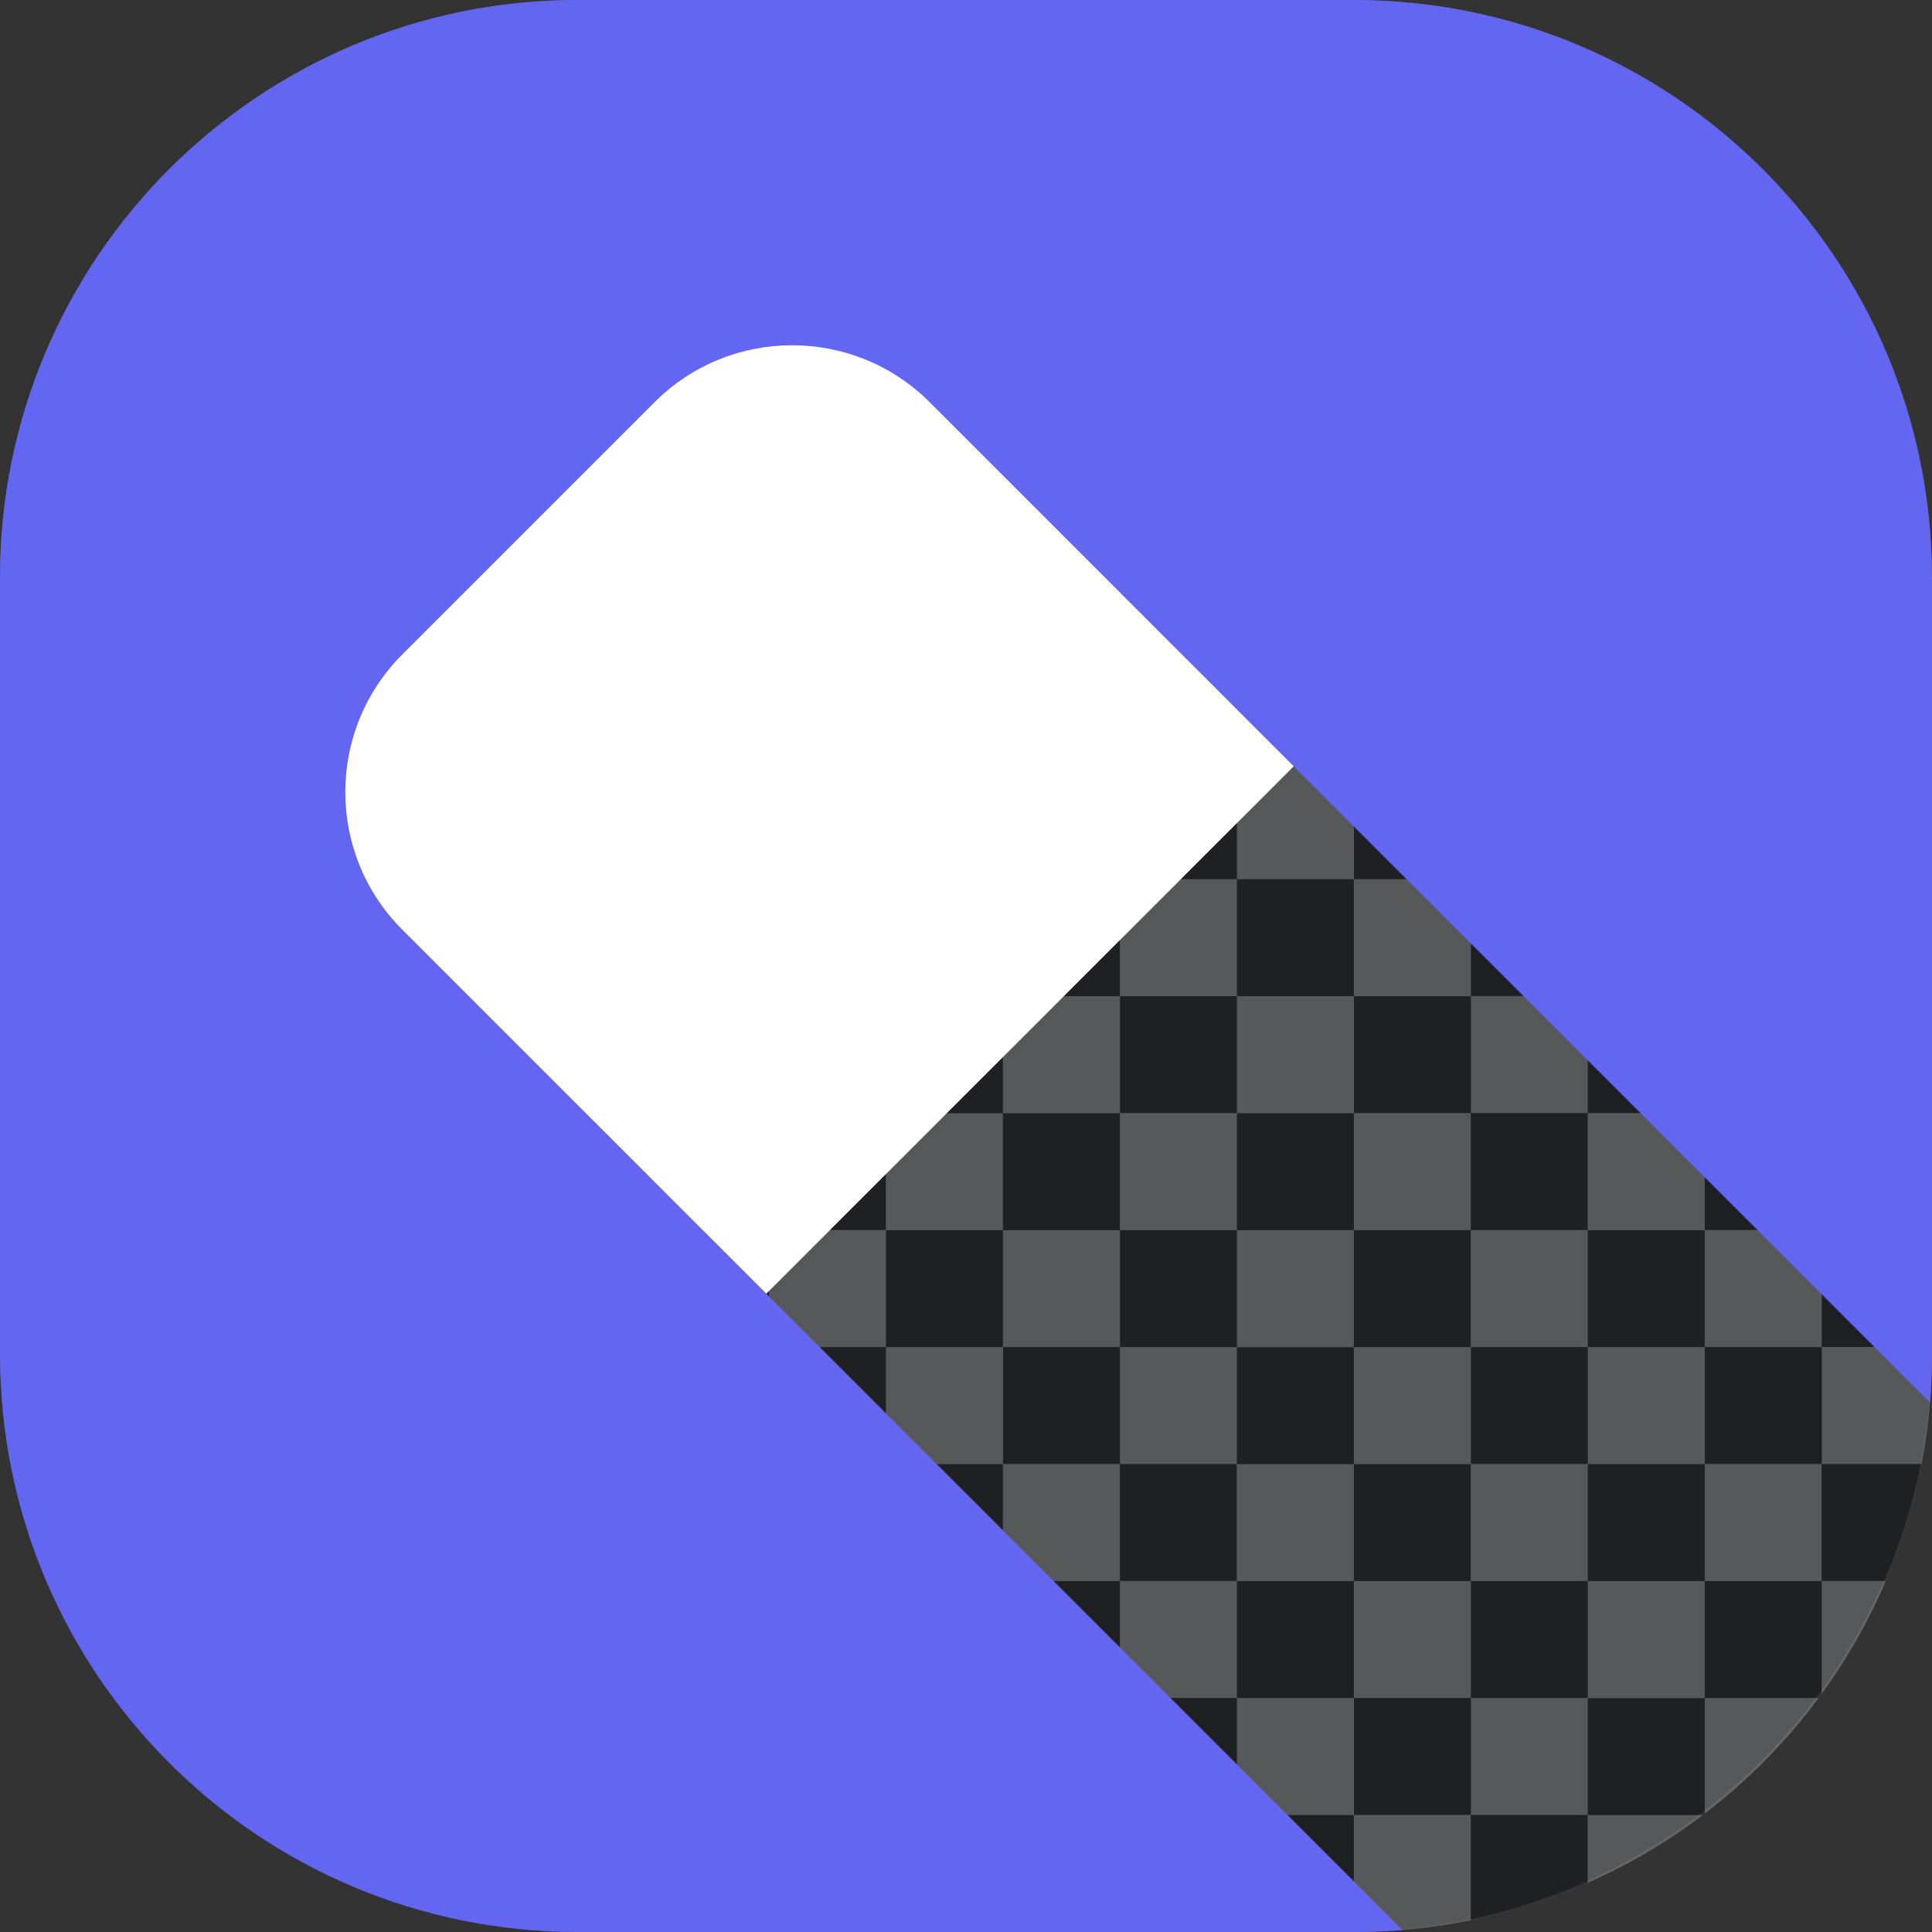 <?xml version="1.0" encoding="UTF-8"?>
<svg id="Layer_2" data-name="Layer 2" xmlns="http://www.w3.org/2000/svg" xmlns:xlink="http://www.w3.org/1999/xlink" viewBox="0 0 137.64 137.64">
  <rect x="0" y="0" width="137.64" height="137.64" fill="#333333" stroke="none"/>
  <defs>
    <style>
      .cls-1 {
        fill: #6366f1;
      }

      .cls-1, .cls-2, .cls-3, .cls-4 {
        stroke-width: 0px;
      }

      .cls-5 {
        clip-path: url(#clippath);
      }

      .cls-2 {
        fill: none;
      }

      .cls-6 {
        opacity: .25;
      }

      .cls-3 {
        fill: #1f2023;
      }

      .cls-4 {
        fill: #fff;
      }
    </style>
    <clipPath id="clippath">
      <rect class="cls-2" x="0" y="0" width="137.64" height="137.64" rx="41.16" ry="41.16"/>
    </clipPath>
  </defs>
  <g id="Layer_2-2" data-name="Layer 2">
    <g>
      <rect class="cls-3" x="0" width="137.64" height="137.64" rx="41.59" ry="41.59"/>
      <g>
        <g class="cls-6">
          <g class="cls-5">
            <rect class="cls-4" x="0" y="0" width="137.64" height="137.64" rx="41.16" ry="41.16"/>
            <g>
              <g>
                <rect class="cls-3" x="129.78" y="37.64" width="8.33" height="8.33" transform="translate(175.76 -92.15) rotate(90)"/>
                <rect class="cls-3" x="121.45" y="45.97" width="8.33" height="8.33" transform="translate(175.76 -75.48) rotate(90)"/>
                <rect class="cls-3" x="129.78" y="54.3" width="8.33" height="8.33" transform="translate(192.42 -75.48) rotate(90)"/>
                <rect class="cls-3" x="121.45" y="62.64" width="8.33" height="8.33" transform="translate(192.42 -58.81) rotate(90)"/>
                <rect class="cls-3" x="129.78" y="70.97" width="8.33" height="8.33" transform="translate(209.09 -58.81) rotate(90)"/>
                <rect class="cls-3" x="121.45" y="79.31" width="8.33" height="8.33" transform="translate(209.09 -42.15) rotate(90)"/>
                <rect class="cls-3" x="113.12" y="37.64" width="8.33" height="8.33" transform="translate(159.09 -75.48) rotate(90)"/>
                <rect class="cls-3" x="104.78" y="45.97" width="8.33" height="8.33" transform="translate(159.09 -58.81) rotate(90)"/>
                <rect class="cls-3" x="113.12" y="54.3" width="8.33" height="8.33" transform="translate(175.76 -58.81) rotate(90)"/>
                <rect class="cls-3" x="104.78" y="62.64" width="8.33" height="8.33" transform="translate(175.76 -42.15) rotate(90)"/>
                <rect class="cls-3" x="113.12" y="70.97" width="8.33" height="8.33" transform="translate(192.42 -42.15) rotate(90)"/>
                <rect class="cls-3" x="104.78" y="79.31" width="8.33" height="8.33" transform="translate(192.42 -25.48) rotate(90)"/>
                <rect class="cls-3" x="96.45" y="37.64" width="8.33" height="8.33" transform="translate(142.42 -58.81) rotate(90)"/>
                <rect class="cls-3" x="88.12" y="45.97" width="8.33" height="8.33" transform="translate(142.42 -42.15) rotate(90)"/>
                <rect class="cls-3" x="96.45" y="54.3" width="8.33" height="8.33" transform="translate(159.09 -42.15) rotate(90)"/>
                <rect class="cls-3" x="88.12" y="62.64" width="8.33" height="8.33" transform="translate(159.09 -25.48) rotate(90)"/>
                <rect class="cls-3" x="96.45" y="70.97" width="8.33" height="8.33" transform="translate(175.76 -25.48) rotate(90)"/>
                <rect class="cls-3" x="88.12" y="79.31" width="8.33" height="8.33" transform="translate(175.76 -8.81) rotate(90)"/>
                <rect class="cls-3" x="129.78" y="87.64" width="8.33" height="8.33" transform="translate(225.76 -42.15) rotate(90)"/>
                <rect class="cls-3" x="121.45" y="95.97" width="8.33" height="8.33" transform="translate(225.76 -25.48) rotate(90)"/>
                <rect class="cls-3" x="129.78" y="104.31" width="8.33" height="8.33" transform="translate(242.42 -25.48) rotate(90)"/>
                <rect class="cls-3" x="121.45" y="112.64" width="8.33" height="8.33" transform="translate(242.42 -8.81) rotate(90)"/>
                <rect class="cls-3" x="129.78" y="120.97" width="8.33" height="8.33" transform="translate(259.09 -8.81) rotate(90)"/>
                <rect class="cls-3" x="121.45" y="129.31" width="8.33" height="8.33" transform="translate(259.09 7.86) rotate(90)"/>
                <rect class="cls-3" x="113.12" y="87.64" width="8.33" height="8.33" transform="translate(209.09 -25.48) rotate(90)"/>
                <rect class="cls-3" x="104.78" y="95.97" width="8.33" height="8.33" transform="translate(209.09 -8.81) rotate(90)"/>
                <rect class="cls-3" x="113.12" y="104.31" width="8.33" height="8.33" transform="translate(225.76 -8.81) rotate(90)"/>
                <rect class="cls-3" x="104.78" y="112.64" width="8.33" height="8.33" transform="translate(225.76 7.86) rotate(90)"/>
                <rect class="cls-3" x="113.12" y="120.97" width="8.33" height="8.33" transform="translate(242.42 7.86) rotate(90)"/>
                <rect class="cls-3" x="104.78" y="129.31" width="8.33" height="8.33" transform="translate(242.42 24.52) rotate(90)"/>
                <rect class="cls-3" x="96.45" y="87.64" width="8.33" height="8.33" transform="translate(192.42 -8.81) rotate(90)"/>
                <rect class="cls-3" x="88.12" y="95.97" width="8.33" height="8.33" transform="translate(192.42 7.86) rotate(90)"/>
                <rect class="cls-3" x="96.45" y="104.31" width="8.33" height="8.33" transform="translate(209.09 7.86) rotate(90)"/>
                <rect class="cls-3" x="88.12" y="112.64" width="8.33" height="8.33" transform="translate(209.09 24.52) rotate(90)"/>
                <rect class="cls-3" x="96.45" y="120.97" width="8.33" height="8.33" transform="translate(225.76 24.52) rotate(90)"/>
                <rect class="cls-3" x="88.12" y="129.31" width="8.33" height="8.33" transform="translate(225.76 41.19) rotate(90)"/>
              </g>
              <g>
                <rect class="cls-3" x="79.78" y="37.64" width="8.33" height="8.33" transform="translate(125.75 -42.15) rotate(90)"/>
                <rect class="cls-3" x="71.45" y="45.97" width="8.33" height="8.33" transform="translate(125.75 -25.48) rotate(90)"/>
                <rect class="cls-3" x="79.78" y="54.3" width="8.33" height="8.33" transform="translate(142.42 -25.48) rotate(90)"/>
                <rect class="cls-3" x="71.45" y="62.64" width="8.33" height="8.33" transform="translate(142.42 -8.81) rotate(90)"/>
                <rect class="cls-3" x="79.78" y="70.97" width="8.33" height="8.33" transform="translate(159.09 -8.81) rotate(90)"/>
                <rect class="cls-3" x="71.45" y="79.31" width="8.33" height="8.33" transform="translate(159.09 7.86) rotate(90)"/>
                <rect class="cls-3" x="63.12" y="37.64" width="8.33" height="8.33" transform="translate(109.09 -25.48) rotate(90)"/>
                <rect class="cls-3" x="54.78" y="45.97" width="8.33" height="8.33" transform="translate(109.09 -8.81) rotate(90)"/>
                <rect class="cls-3" x="63.12" y="54.3" width="8.33" height="8.33" transform="translate(125.75 -8.81) rotate(90)"/>
                <rect class="cls-3" x="54.78" y="62.64" width="8.33" height="8.33" transform="translate(125.75 7.86) rotate(90)"/>
                <rect class="cls-3" x="63.12" y="70.97" width="8.33" height="8.33" transform="translate(142.42 7.86) rotate(90)"/>
                <rect class="cls-3" x="54.78" y="79.31" width="8.33" height="8.33" transform="translate(142.42 24.52) rotate(90)"/>
                <rect class="cls-3" x="46.45" y="37.64" width="8.33" height="8.33" transform="translate(92.42 -8.81) rotate(90)"/>
                <rect class="cls-3" x="38.12" y="45.97" width="8.33" height="8.33" transform="translate(92.42 7.86) rotate(90)"/>
                <rect class="cls-3" x="46.45" y="54.3" width="8.33" height="8.33" transform="translate(109.09 7.86) rotate(90)"/>
                <rect class="cls-3" x="38.12" y="62.64" width="8.33" height="8.33" transform="translate(109.09 24.52) rotate(90)"/>
                <rect class="cls-3" x="46.45" y="70.97" width="8.33" height="8.33" transform="translate(125.75 24.52) rotate(90)"/>
                <rect class="cls-3" x="38.12" y="79.31" width="8.33" height="8.33" transform="translate(125.75 41.19) rotate(90)"/>
                <rect class="cls-3" x="29.78" y="37.64" width="8.33" height="8.33" transform="translate(75.75 7.86) rotate(90)"/>
                <rect class="cls-3" x="21.45" y="45.97" width="8.33" height="8.33" transform="translate(75.75 24.52) rotate(90)"/>
                <rect class="cls-3" x="29.78" y="54.3" width="8.33" height="8.33" transform="translate(92.42 24.52) rotate(90)"/>
                <rect class="cls-3" x="21.45" y="62.64" width="8.33" height="8.33" transform="translate(92.42 41.19) rotate(90)"/>
                <rect class="cls-3" x="29.78" y="70.97" width="8.33" height="8.33" transform="translate(109.09 41.19) rotate(90)"/>
                <rect class="cls-3" x="21.45" y="79.31" width="8.33" height="8.33" transform="translate(109.09 57.86) rotate(90)"/>
                <rect class="cls-3" x="79.78" y="87.64" width="8.33" height="8.33" transform="translate(175.76 7.86) rotate(90)"/>
                <rect class="cls-3" x="71.45" y="95.97" width="8.33" height="8.33" transform="translate(175.76 24.52) rotate(90)"/>
                <rect class="cls-3" x="79.78" y="104.31" width="8.33" height="8.33" transform="translate(192.42 24.52) rotate(90)"/>
                <rect class="cls-3" x="71.45" y="112.64" width="8.33" height="8.33" transform="translate(192.42 41.19) rotate(90)"/>
                <rect class="cls-3" x="79.78" y="120.97" width="8.33" height="8.33" transform="translate(209.09 41.19) rotate(90)"/>
                <rect class="cls-3" x="71.45" y="129.31" width="8.33" height="8.33" transform="translate(209.09 57.86) rotate(90)"/>
                <rect class="cls-3" x="63.12" y="87.64" width="8.33" height="8.33" transform="translate(159.09 24.52) rotate(90)"/>
                <rect class="cls-3" x="54.78" y="95.97" width="8.33" height="8.33" transform="translate(159.09 41.19) rotate(90)"/>
                <rect class="cls-3" x="63.12" y="104.31" width="8.33" height="8.33" transform="translate(175.76 41.19) rotate(90)"/>
                <rect class="cls-3" x="54.78" y="112.64" width="8.33" height="8.33" transform="translate(175.76 57.86) rotate(90)"/>
                <rect class="cls-3" x="63.12" y="120.97" width="8.33" height="8.33" transform="translate(192.42 57.86) rotate(90)"/>
                <rect class="cls-3" x="54.78" y="129.31" width="8.33" height="8.33" transform="translate(192.42 74.52) rotate(90)"/>
                <rect class="cls-3" x="46.45" y="87.64" width="8.33" height="8.33" transform="translate(142.42 41.19) rotate(90)"/>
                <rect class="cls-3" x="38.12" y="95.97" width="8.33" height="8.33" transform="translate(142.42 57.86) rotate(90)"/>
                <rect class="cls-3" x="46.45" y="104.31" width="8.33" height="8.33" transform="translate(159.09 57.86) rotate(90)"/>
                <rect class="cls-3" x="38.12" y="112.64" width="8.33" height="8.33" transform="translate(159.09 74.52) rotate(90)"/>
                <rect class="cls-3" x="46.45" y="120.97" width="8.33" height="8.33" transform="translate(175.76 74.52) rotate(90)"/>
                <rect class="cls-3" x="38.12" y="129.31" width="8.33" height="8.33" transform="translate(175.76 91.19) rotate(90)"/>
                <rect class="cls-3" x="29.78" y="87.64" width="8.33" height="8.33" transform="translate(125.75 57.86) rotate(90)"/>
                <rect class="cls-3" x="21.45" y="95.97" width="8.33" height="8.33" transform="translate(125.75 74.52) rotate(90)"/>
                <rect class="cls-3" x="29.78" y="104.31" width="8.33" height="8.33" transform="translate(142.42 74.52) rotate(90)"/>
                <rect class="cls-3" x="21.45" y="112.64" width="8.33" height="8.33" transform="translate(142.42 91.19) rotate(90)"/>
                <rect class="cls-3" x="29.78" y="120.97" width="8.33" height="8.33" transform="translate(159.09 91.19) rotate(90)"/>
                <rect class="cls-3" x="21.45" y="129.31" width="8.33" height="8.33" transform="translate(159.09 107.86) rotate(90)"/>
              </g>
            </g>
          </g>
        </g>
        <path class="cls-1" d="M137.64,41.16v55.31c0,1.16-.05,2.32-.14,3.45l-57.65-57.64-37.57,37.57,57.64,57.65c-1.13.08-2.29.14-3.45.14h-55.31C18.42,137.64,0,119.22,0,96.47v-55.31C0,18.42,18.42,0,41.16,0h55.31C119.22,0,137.64,18.42,137.64,41.16Z"/>
        <path class="cls-4" d="M42.81,30.24h25.41c7.65,0,13.86,6.21,13.86,13.86v36.68H28.94v-36.68c0-7.65,6.21-13.86,13.86-13.86Z" transform="translate(-22.99 55.51) rotate(-45)"/>
      </g>
    </g>
  </g>
</svg>